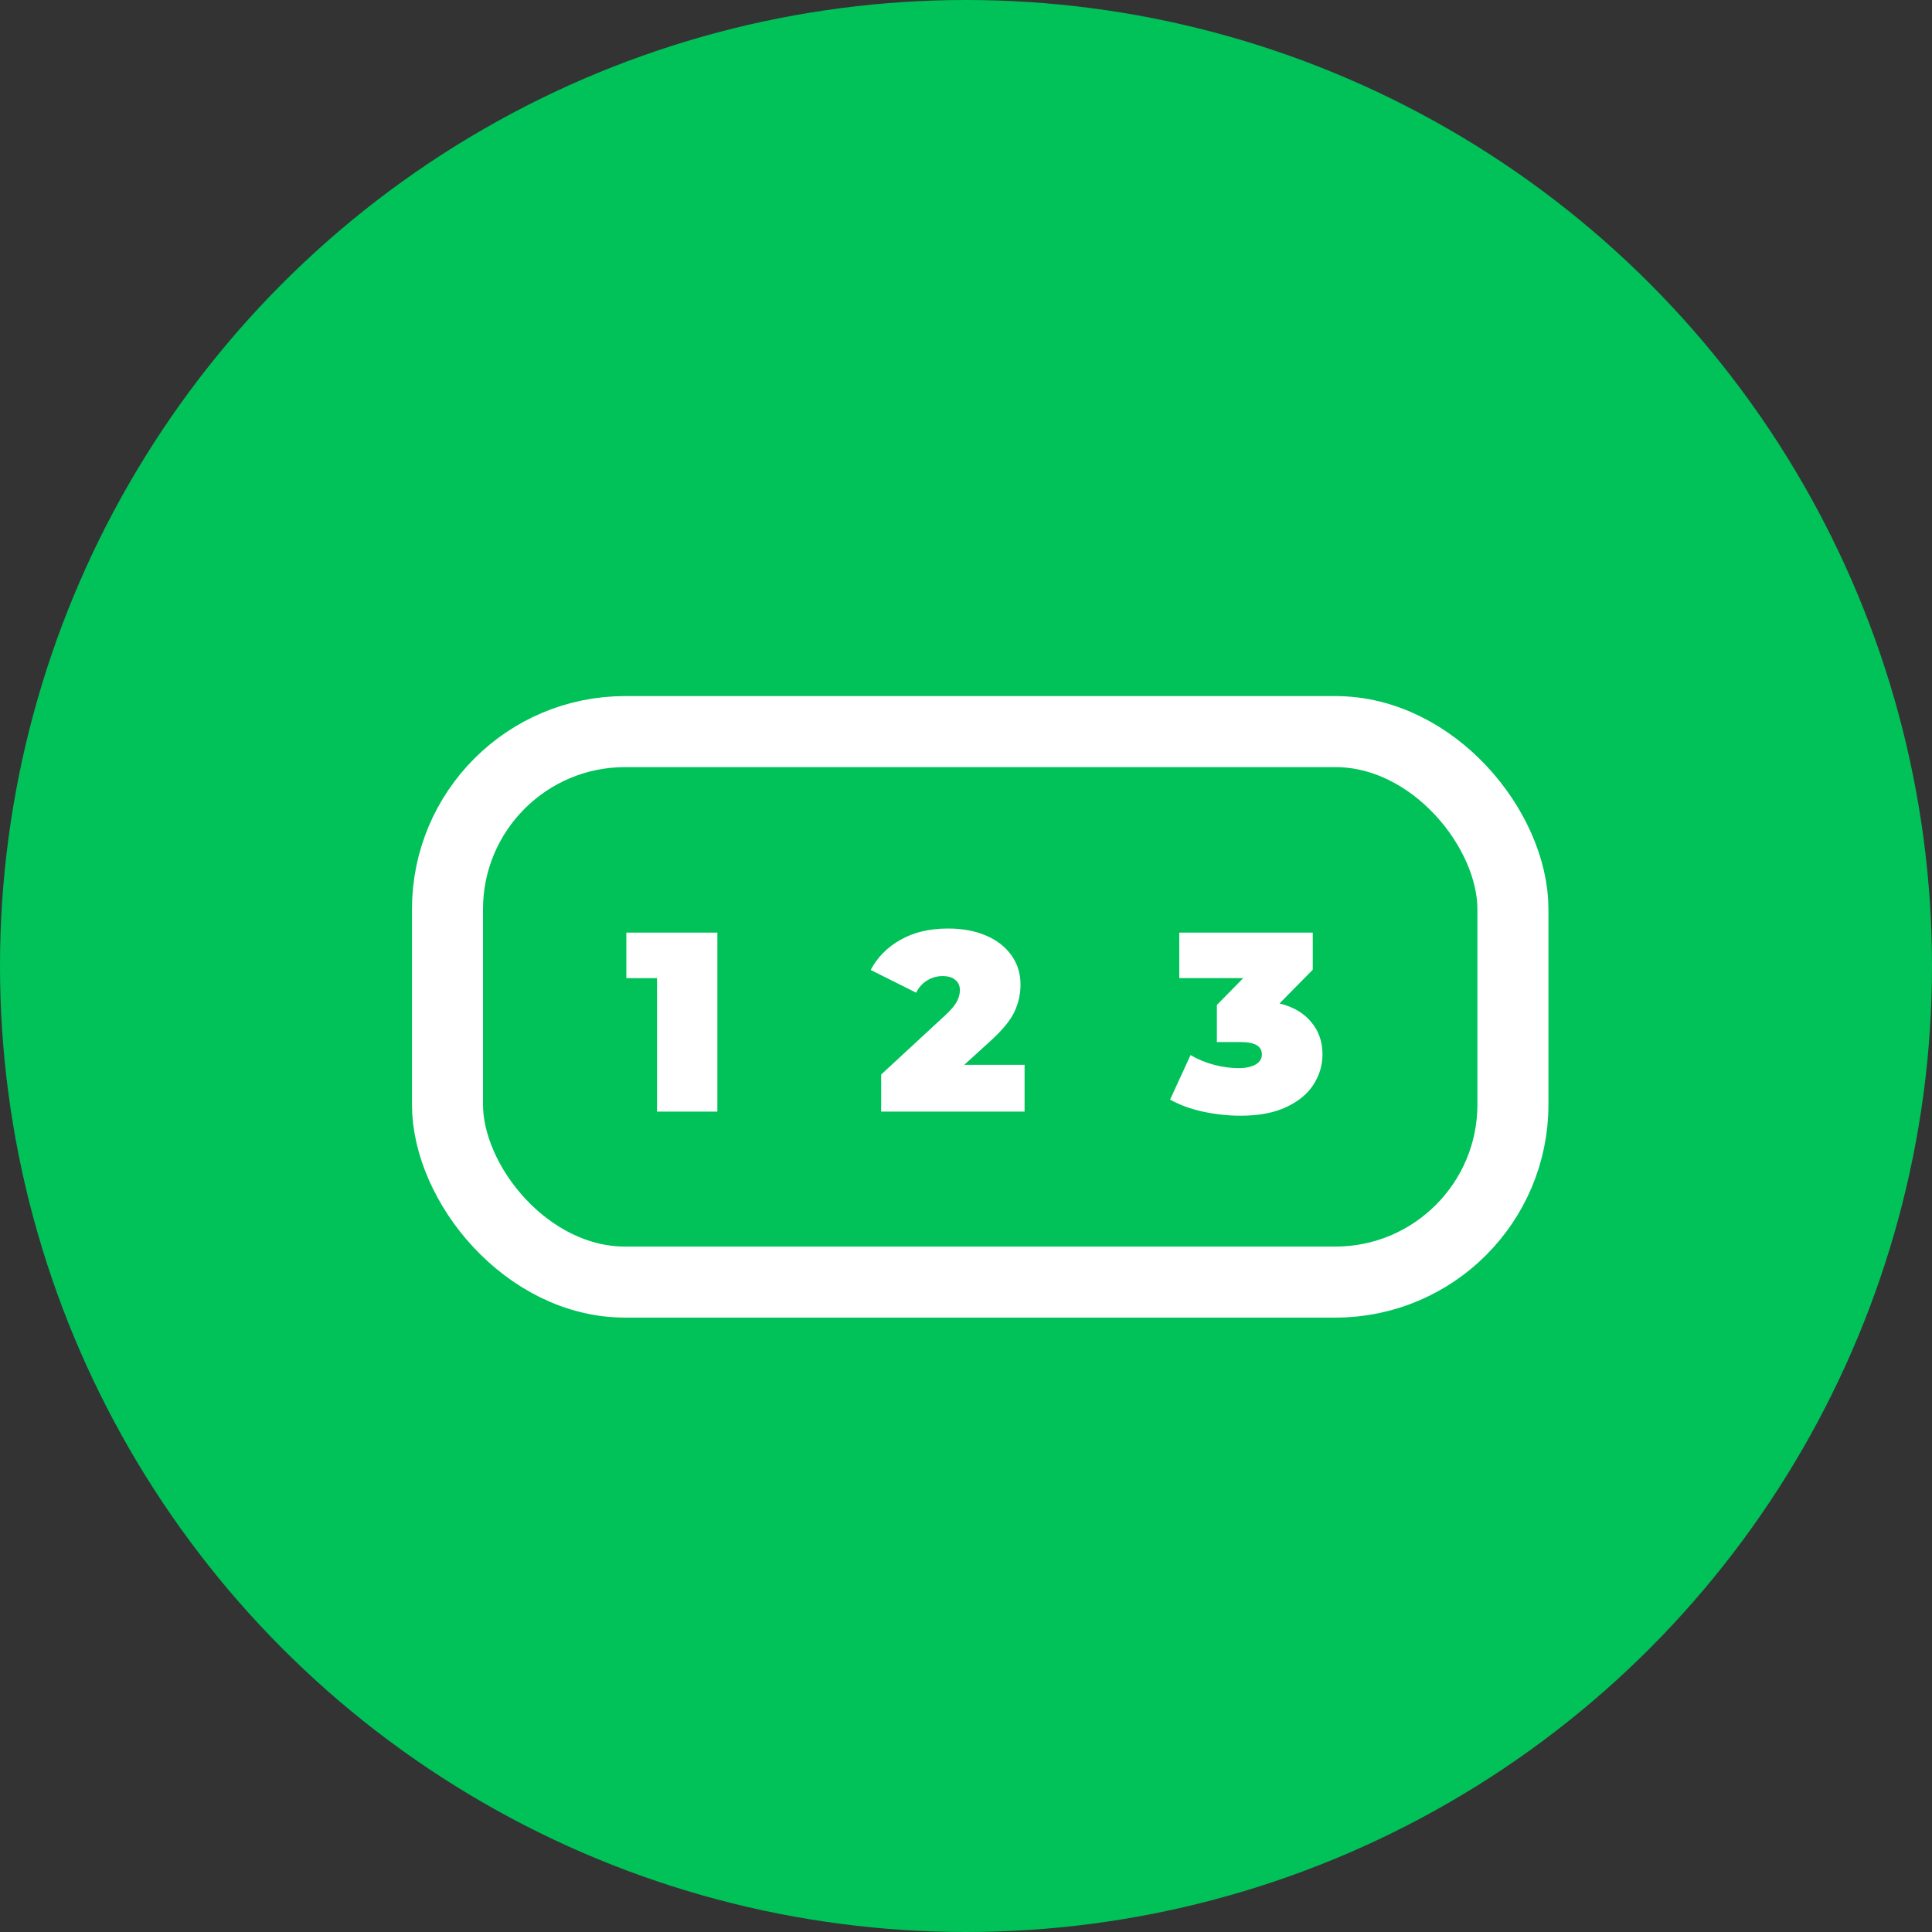 <svg width="68" height="68" viewBox="0 0 68 68" fill="none" xmlns="http://www.w3.org/2000/svg">
<rect x="0" y="0" width="68" height="68" fill="#333333" stroke="none"/>
<circle cx="34" cy="34" r="34" fill="#00C259"/>
<rect x="15.75" y="25.75" width="37.5" height="19.375" rx="6.25" stroke="white" stroke-width="2.5"/>
<path d="M45.035 35.318C45.521 35.438 45.893 35.657 46.151 35.975C46.415 36.287 46.547 36.665 46.547 37.109C46.547 37.487 46.442 37.841 46.232 38.171C46.028 38.495 45.71 38.759 45.278 38.963C44.846 39.167 44.309 39.269 43.667 39.269C43.223 39.269 42.779 39.221 42.335 39.125C41.897 39.029 41.513 38.888 41.183 38.702L41.903 37.136C42.161 37.286 42.437 37.4 42.731 37.478C43.031 37.556 43.319 37.595 43.595 37.595C43.841 37.595 44.039 37.553 44.189 37.469C44.339 37.385 44.414 37.265 44.414 37.109C44.414 36.821 44.165 36.677 43.667 36.677H42.83V35.372L43.757 34.427H41.507V32.825H46.205V34.13L45.035 35.318Z" fill="white"/>
<path d="M36.062 37.478V39.125H31.014V37.82L33.291 35.714C33.489 35.528 33.62 35.369 33.687 35.237C33.752 35.105 33.785 34.976 33.785 34.85C33.785 34.694 33.731 34.574 33.623 34.49C33.522 34.4 33.371 34.355 33.173 34.355C32.981 34.355 32.801 34.406 32.633 34.508C32.465 34.61 32.337 34.754 32.246 34.94L30.645 34.139C30.884 33.689 31.235 33.335 31.698 33.077C32.16 32.813 32.718 32.681 33.371 32.681C33.87 32.681 34.31 32.762 34.694 32.924C35.078 33.086 35.379 33.317 35.594 33.617C35.81 33.917 35.919 34.262 35.919 34.652C35.919 35 35.843 35.327 35.694 35.633C35.55 35.933 35.264 36.275 34.839 36.659L33.938 37.478H36.062Z" fill="white"/>
<path d="M25.249 32.825V39.125H23.125V34.427H22.045V32.825H25.249Z" fill="white"/>
</svg>

